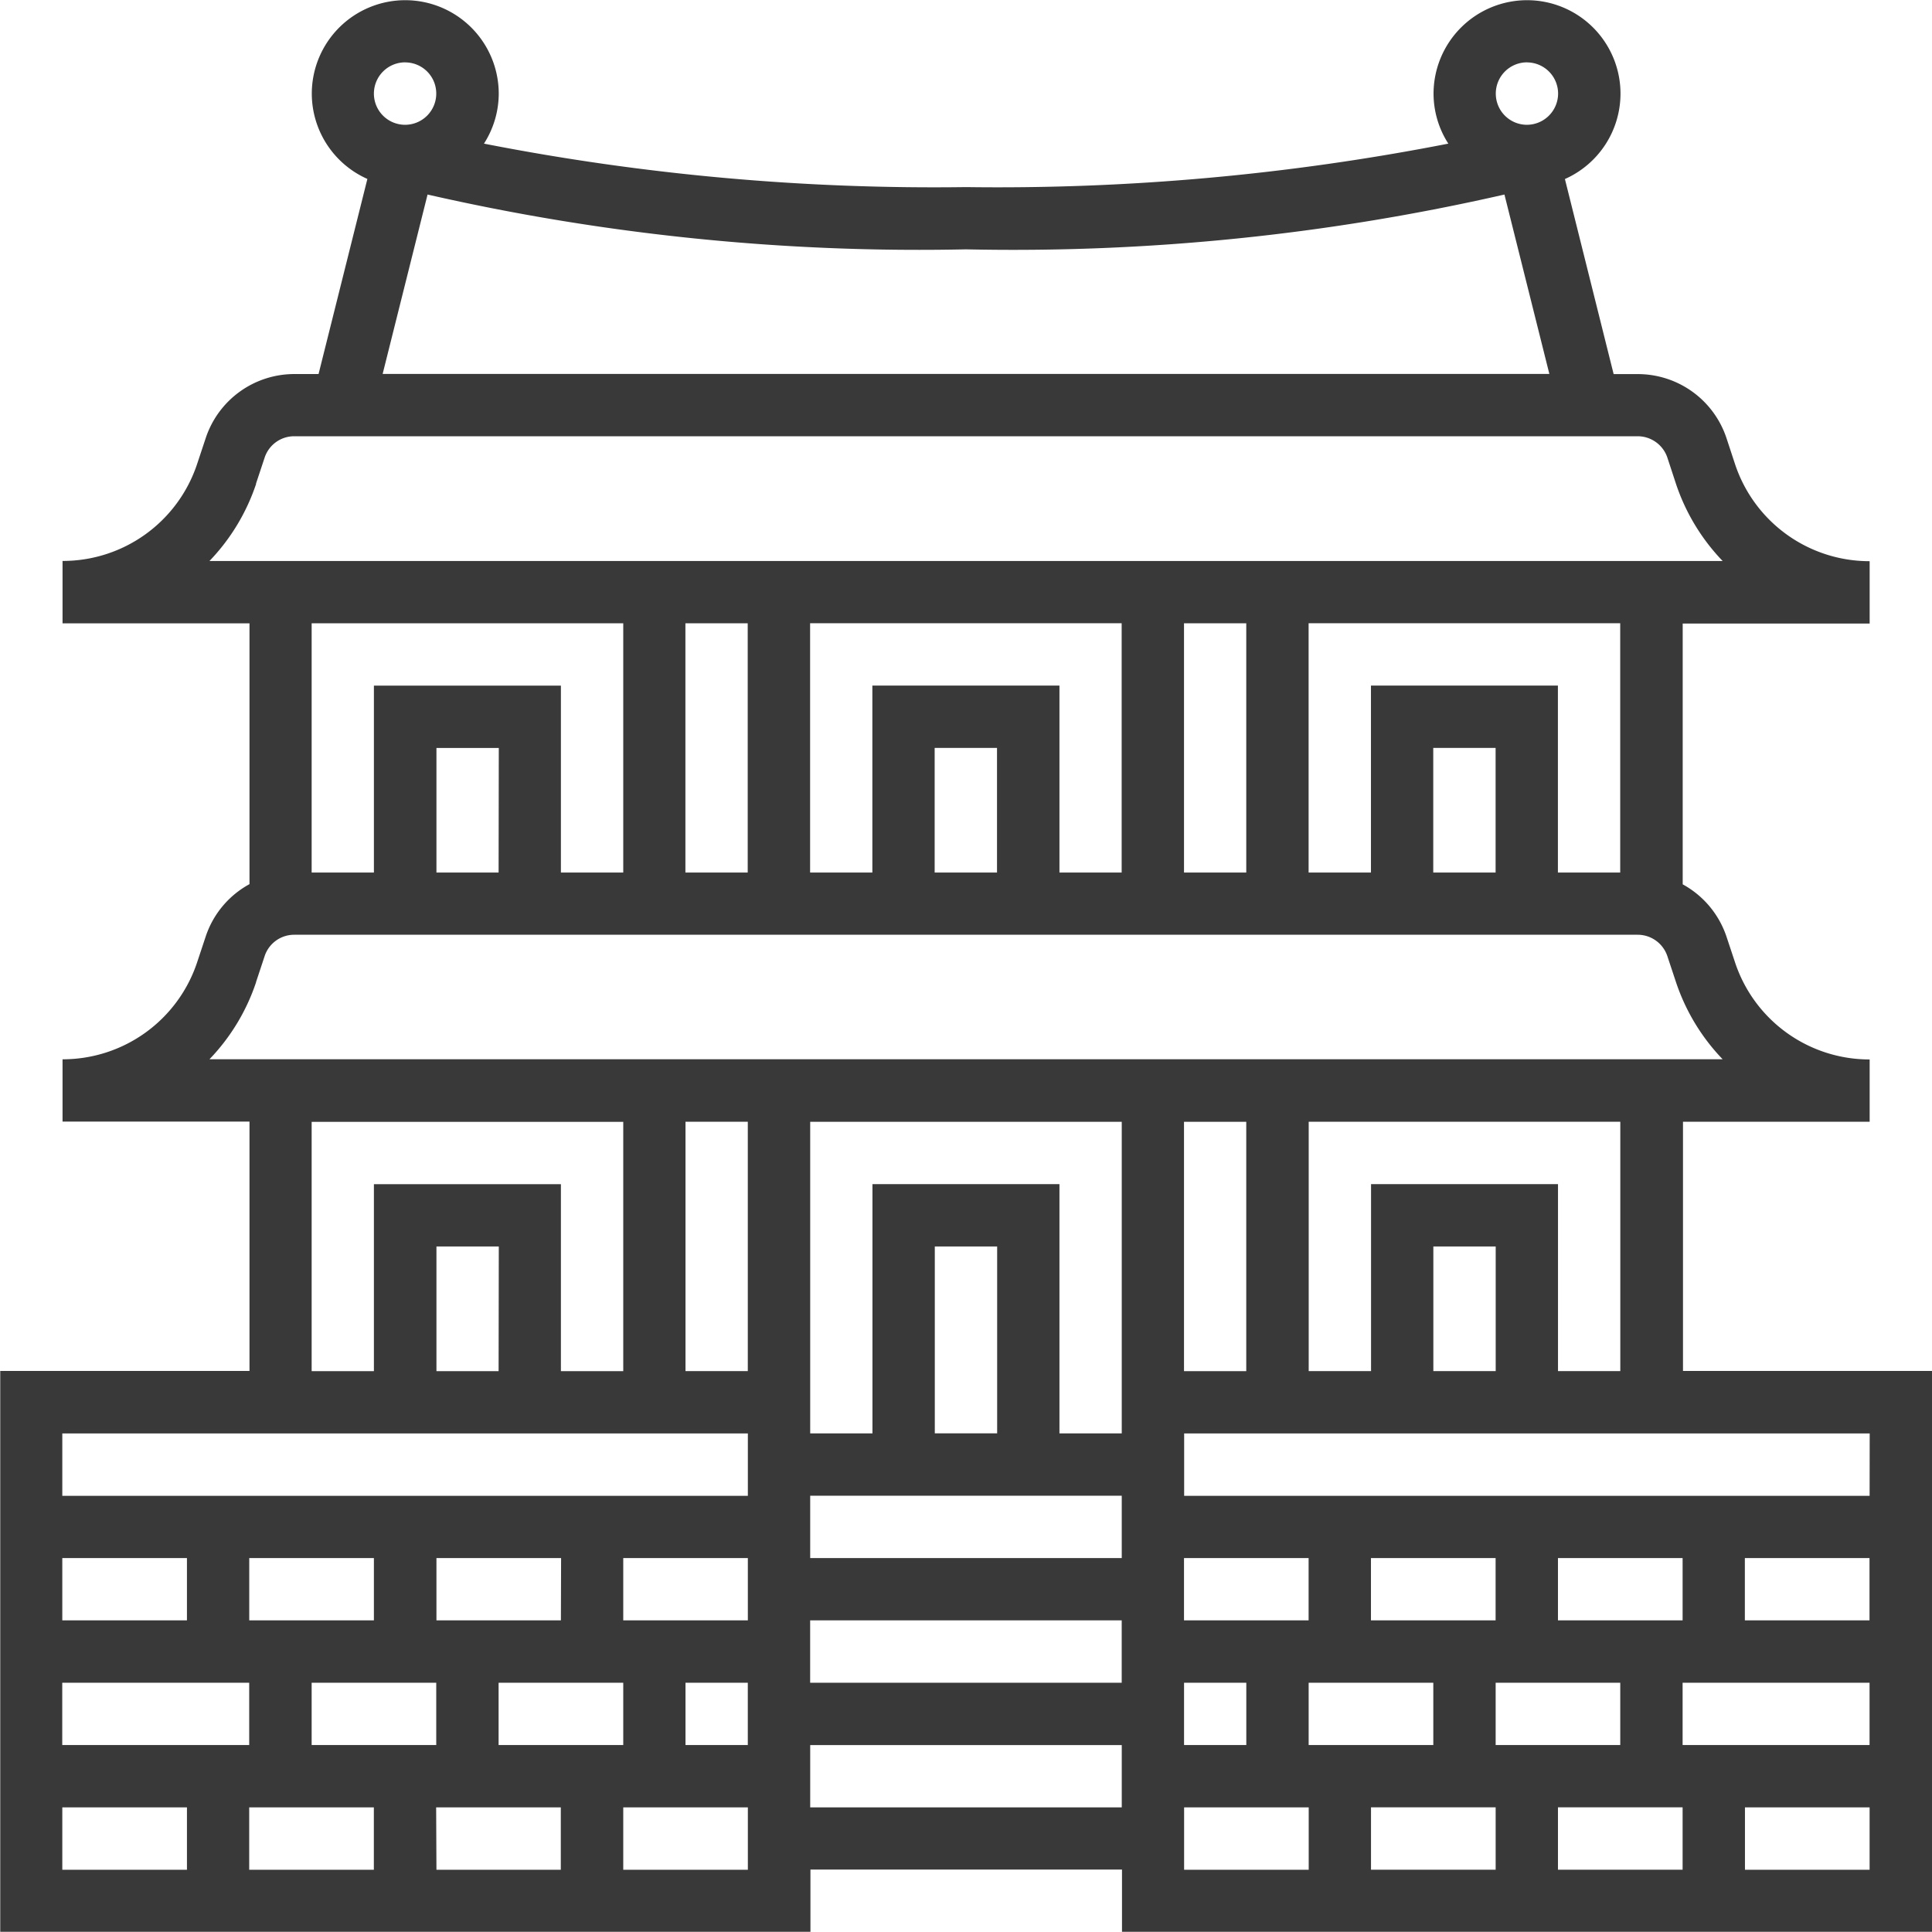 <svg xmlns="http://www.w3.org/2000/svg" width="40.004" height="40" viewBox="0 0 40.004 40">
  <path id="path256" d="M483.605-2362.1h3.871v-1.29a2.931,2.931,0,0,1-2.786-2.006l-.179-.539a1.934,1.934,0,0,0-.906-1.081v-5.4h3.871v-1.291a2.932,2.932,0,0,1-2.786-2.006l-.179-.544a1.935,1.935,0,0,0-1.836-1.324h-.5l-1.009-4.039a1.936,1.936,0,0,0,1.151-1.768,1.935,1.935,0,0,0-1.935-1.935,1.938,1.938,0,0,0-1.936,1.935,1.917,1.917,0,0,0,.306,1.035,48.488,48.488,0,0,1-9.984.9,48.417,48.417,0,0,1-9.984-.9,1.925,1.925,0,0,0,.306-1.035,1.937,1.937,0,0,0-1.936-1.935,1.936,1.936,0,0,0-1.935,1.935,1.935,1.935,0,0,0,1.151,1.766l-1.011,4.04h-.5a1.933,1.933,0,0,0-1.836,1.325l-.179.539a2.931,2.931,0,0,1-2.786,2.006v1.292h3.871v5.4a1.925,1.925,0,0,0-.906,1.082l-.179.539a2.933,2.933,0,0,1-2.786,2.006v1.29h3.871v5.163h-5.161v11.613h16.776v-1.289h6.451v1.289h16.777v-11.613h-5.161v-5.163Zm-1.292,5.163h-1.29v-3.871h-3.871v3.871h-1.291v-5.163h6.452Zm-2.58,0h-1.291v-2.581h1.291Zm-15.486-5.163v5.163h-1.29v-5.163Zm5.163,6.452h-1.291v-3.87h1.291Zm2.58,1.292v1.29h-6.451v-1.29Zm-7.742,2.58h-2.58v-1.29h2.58Zm-6.452,1.292v1.29h-2.58v-1.29Zm1.291,0h2.581v1.29h-2.581Zm1.29-1.292H457.8v-1.29h2.581Zm-3.872,0h-2.581v-1.29h2.581Zm-3.871,0h-2.581v-1.29h2.581Zm1.289,1.292v1.29h-3.871v-1.29Zm2.581,2.58v1.292h-2.581v-1.292Zm1.29,0h2.581v1.292H457.8Zm5.163-2.58h1.29v1.29h-1.29Zm2.581-1.292h6.451v1.292h-6.451Zm7.742,1.292h1.289v1.29h-1.289Zm6.452,1.29v-1.29h2.58v1.29Zm-1.291,0h-2.581v-1.29h2.581Zm1.291,1.289v1.292h-2.581v-1.292Zm1.29,0h2.581v1.292h-2.581Zm2.581-1.289v-1.29h3.871v1.29Zm1.289-2.582v-1.29h2.581v1.29Zm-1.289,0h-2.581v-1.29h2.581Zm-3.872,0h-2.581v-1.29h2.581Zm-3.872,0h-2.58v-1.29h2.58Zm-3.872-3.871H470.7v-5.161h-3.872v5.161h-1.289v-6.452h6.451v6.452Zm1.292-6.452h1.289v5.163h-1.289Zm9.032-5.161h-1.29v-3.871h-3.871v3.871h-1.291v-5.162h6.452Zm-2.58,0h-1.291v-2.581h1.291Zm-10.324,0h-1.291v-2.581h1.291Zm-2.581-3.871v3.871h-1.289v-5.162h6.451v5.162H470.7v-3.871Zm-2.581-1.29v5.161h-1.29v-5.161Zm9.034,0h1.289v5.161h-1.289Zm7.1-11.614a.646.646,0,0,1,.646.646.648.648,0,0,1-.646.646.645.645,0,0,1-.644-.646A.646.646,0,0,1,480.379-2384.036Zm-23.228,0a.644.644,0,0,1,.645.646.646.646,0,0,1-.645.646.646.646,0,0,1-.646-.646A.647.647,0,0,1,457.151-2384.036Zm.465,2.736a45.735,45.735,0,0,0,11.149,1.135,45.683,45.683,0,0,0,11.149-1.135l.93,3.715H456.686Zm-3.553,5.988.179-.539a.644.644,0,0,1,.612-.444h27.82a.649.649,0,0,1,.612.438l.179.545a4.247,4.247,0,0,0,.967,1.6H453.1a4.241,4.241,0,0,0,.967-1.6Zm7.605,2.89v5.161h-1.291v-3.87h-3.872v3.87h-1.289v-5.161Zm-2.581,5.161H457.8v-2.58h1.291Zm-5.024,2.272.179-.54a.644.644,0,0,1,.612-.444h27.82a.648.648,0,0,1,.612.439l.179.539a4.235,4.235,0,0,0,.967,1.6H453.1a4.23,4.23,0,0,0,.967-1.6Zm1.153,2.89h6.452v5.162h-1.291v-3.871h-3.872v3.871h-1.289Zm3.871,5.162H457.8v-2.581h1.291Zm5.161,1.29v1.292H450.053v-1.292Zm-14.195,7.742h2.581v1.292h-2.581Zm11.615,1.292v-1.292h2.58v1.292Zm3.871-1.292v-1.289h6.451v1.289Zm7.742,0h2.58v1.292h-2.58Zm11.613,1.292v-1.292h2.581v1.292Zm2.581-7.742H473.282v-1.292h14.195Z" transform="translate(-448.763 2385.327)" fill="#393939"/>
</svg>
